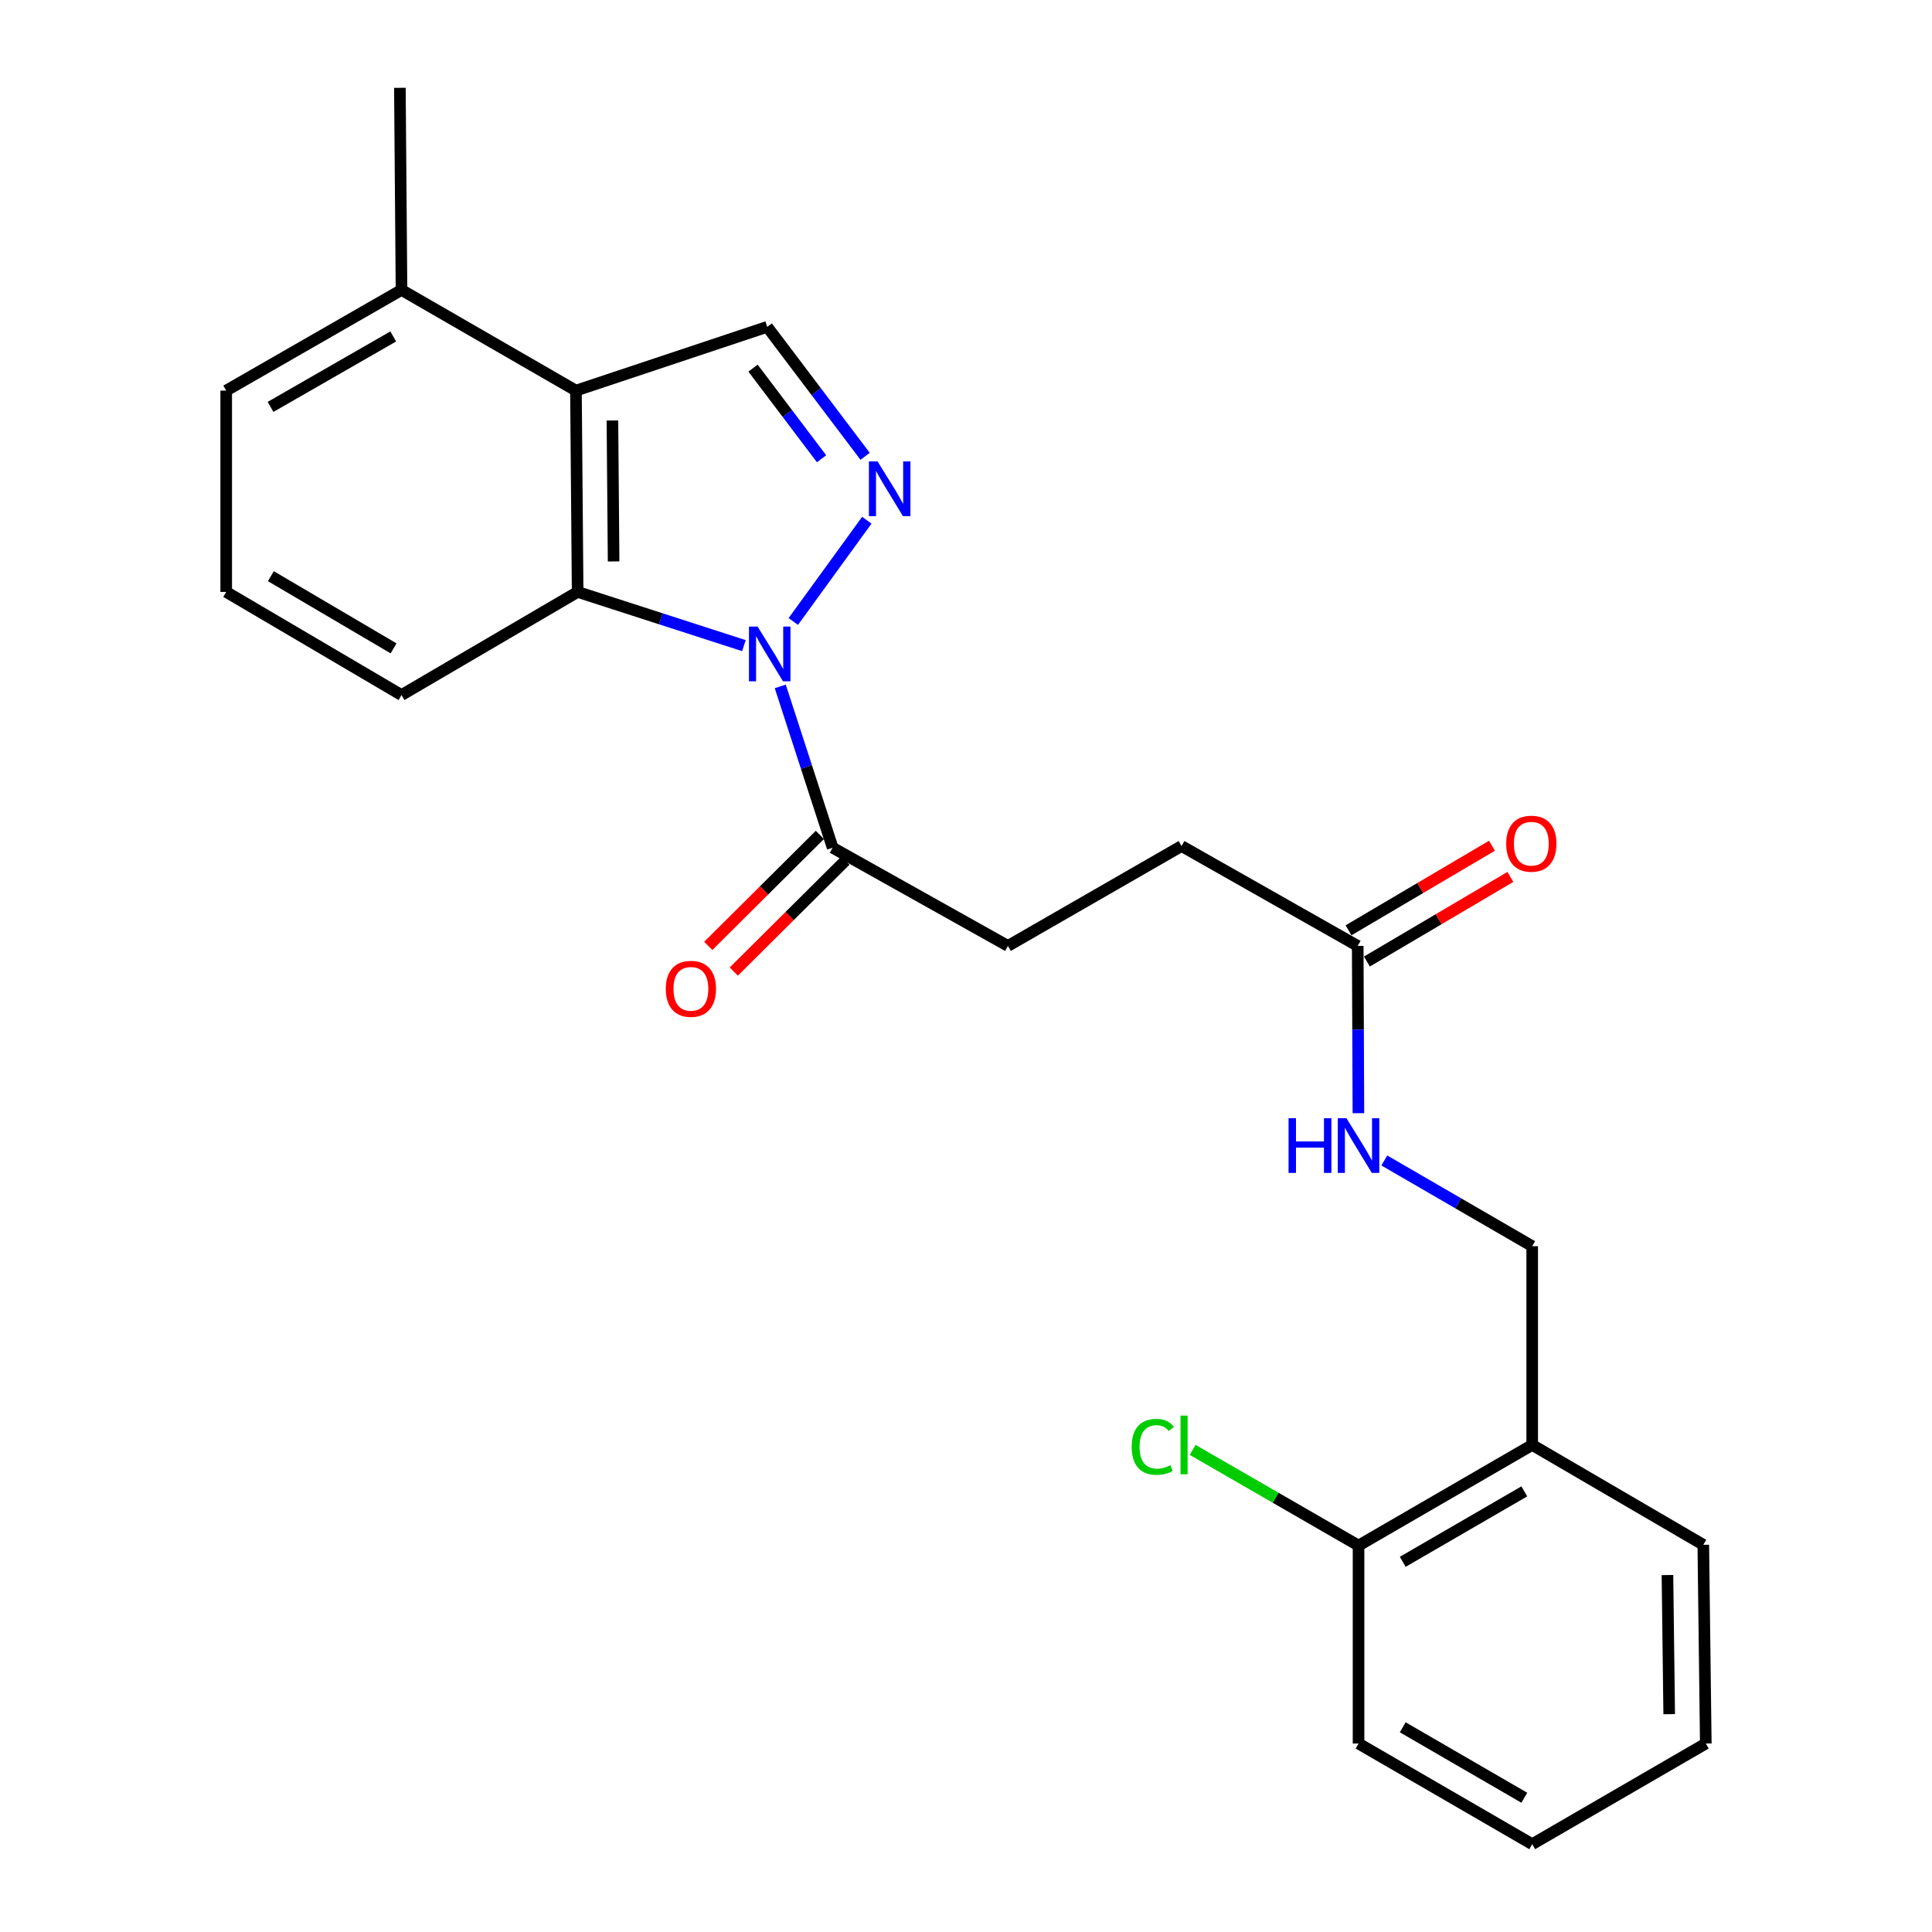 <?xml version='1.0' encoding='iso-8859-1'?>
<svg version='1.1' baseProfile='full'
              xmlns='http://www.w3.org/2000/svg'
                      xmlns:rdkit='http://www.rdkit.org/xml'
                      xmlns:xlink='http://www.w3.org/1999/xlink'
                  xml:space='preserve'
width='1000px' height='1000px' viewBox='0 0 1000 1000'>
<!-- END OF HEADER -->
<rect style='opacity:1.0;fill:#FFFFFF;stroke:none' width='1000' height='1000' x='0' y='0'> </rect>
<path class='bond-0' d='M 410.605,321.689 L 448.665,269.269' style='fill:none;fill-rule:evenodd;stroke:#0000FF;stroke-width:6px;stroke-linecap:butt;stroke-linejoin:miter;stroke-opacity:1' />
<path class='bond-1' d='M 385.054,334.178 L 342.021,320.28' style='fill:none;fill-rule:evenodd;stroke:#0000FF;stroke-width:6px;stroke-linecap:butt;stroke-linejoin:miter;stroke-opacity:1' />
<path class='bond-1' d='M 342.021,320.28 L 298.988,306.382' style='fill:none;fill-rule:evenodd;stroke:#000000;stroke-width:6px;stroke-linecap:butt;stroke-linejoin:miter;stroke-opacity:1' />
<path class='bond-4' d='M 403.861,355.287 L 417.422,397.035' style='fill:none;fill-rule:evenodd;stroke:#0000FF;stroke-width:6px;stroke-linecap:butt;stroke-linejoin:miter;stroke-opacity:1' />
<path class='bond-4' d='M 417.422,397.035 L 430.982,438.783' style='fill:none;fill-rule:evenodd;stroke:#000000;stroke-width:6px;stroke-linecap:butt;stroke-linejoin:miter;stroke-opacity:1' />
<path class='bond-3' d='M 447.793,236.2 L 422.454,202.69' style='fill:none;fill-rule:evenodd;stroke:#0000FF;stroke-width:6px;stroke-linecap:butt;stroke-linejoin:miter;stroke-opacity:1' />
<path class='bond-3' d='M 422.454,202.69 L 397.114,169.18' style='fill:none;fill-rule:evenodd;stroke:#000000;stroke-width:6px;stroke-linecap:butt;stroke-linejoin:miter;stroke-opacity:1' />
<path class='bond-3' d='M 425.239,237.454 L 407.501,213.997' style='fill:none;fill-rule:evenodd;stroke:#0000FF;stroke-width:6px;stroke-linecap:butt;stroke-linejoin:miter;stroke-opacity:1' />
<path class='bond-3' d='M 407.501,213.997 L 389.763,190.54' style='fill:none;fill-rule:evenodd;stroke:#000000;stroke-width:6px;stroke-linecap:butt;stroke-linejoin:miter;stroke-opacity:1' />
<path class='bond-2' d='M 298.988,306.382 L 298.113,202.174' style='fill:none;fill-rule:evenodd;stroke:#000000;stroke-width:6px;stroke-linecap:butt;stroke-linejoin:miter;stroke-opacity:1' />
<path class='bond-2' d='M 317.602,290.593 L 316.99,217.647' style='fill:none;fill-rule:evenodd;stroke:#000000;stroke-width:6px;stroke-linecap:butt;stroke-linejoin:miter;stroke-opacity:1' />
<path class='bond-16' d='M 298.988,306.382 L 207.818,359.757' style='fill:none;fill-rule:evenodd;stroke:#000000;stroke-width:6px;stroke-linecap:butt;stroke-linejoin:miter;stroke-opacity:1' />
<path class='bond-8' d='M 298.113,202.174 L 207.818,150.069' style='fill:none;fill-rule:evenodd;stroke:#000000;stroke-width:6px;stroke-linecap:butt;stroke-linejoin:miter;stroke-opacity:1' />
<path class='bond-24' d='M 298.113,202.174 L 397.114,169.18' style='fill:none;fill-rule:evenodd;stroke:#000000;stroke-width:6px;stroke-linecap:butt;stroke-linejoin:miter;stroke-opacity:1' />
<path class='bond-9' d='M 424.373,432.136 L 395.481,460.864' style='fill:none;fill-rule:evenodd;stroke:#000000;stroke-width:6px;stroke-linecap:butt;stroke-linejoin:miter;stroke-opacity:1' />
<path class='bond-9' d='M 395.481,460.864 L 366.589,489.592' style='fill:none;fill-rule:evenodd;stroke:#FF0000;stroke-width:6px;stroke-linecap:butt;stroke-linejoin:miter;stroke-opacity:1' />
<path class='bond-9' d='M 437.591,445.43 L 408.699,474.158' style='fill:none;fill-rule:evenodd;stroke:#000000;stroke-width:6px;stroke-linecap:butt;stroke-linejoin:miter;stroke-opacity:1' />
<path class='bond-9' d='M 408.699,474.158 L 379.807,502.886' style='fill:none;fill-rule:evenodd;stroke:#FF0000;stroke-width:6px;stroke-linecap:butt;stroke-linejoin:miter;stroke-opacity:1' />
<path class='bond-11' d='M 430.982,438.783 L 521.704,489.606' style='fill:none;fill-rule:evenodd;stroke:#000000;stroke-width:6px;stroke-linecap:butt;stroke-linejoin:miter;stroke-opacity:1' />
<path class='bond-5' d='M 702.752,489.606 L 611.572,437.908' style='fill:none;fill-rule:evenodd;stroke:#000000;stroke-width:6px;stroke-linecap:butt;stroke-linejoin:miter;stroke-opacity:1' />
<path class='bond-7' d='M 702.752,489.606 L 702.93,532.896' style='fill:none;fill-rule:evenodd;stroke:#000000;stroke-width:6px;stroke-linecap:butt;stroke-linejoin:miter;stroke-opacity:1' />
<path class='bond-7' d='M 702.93,532.896 L 703.109,576.186' style='fill:none;fill-rule:evenodd;stroke:#0000FF;stroke-width:6px;stroke-linecap:butt;stroke-linejoin:miter;stroke-opacity:1' />
<path class='bond-13' d='M 707.513,497.68 L 744.637,475.787' style='fill:none;fill-rule:evenodd;stroke:#000000;stroke-width:6px;stroke-linecap:butt;stroke-linejoin:miter;stroke-opacity:1' />
<path class='bond-13' d='M 744.637,475.787 L 781.762,453.895' style='fill:none;fill-rule:evenodd;stroke:#FF0000;stroke-width:6px;stroke-linecap:butt;stroke-linejoin:miter;stroke-opacity:1' />
<path class='bond-13' d='M 697.99,481.532 L 735.115,459.64' style='fill:none;fill-rule:evenodd;stroke:#000000;stroke-width:6px;stroke-linecap:butt;stroke-linejoin:miter;stroke-opacity:1' />
<path class='bond-13' d='M 735.115,459.64 L 772.24,437.747' style='fill:none;fill-rule:evenodd;stroke:#FF0000;stroke-width:6px;stroke-linecap:butt;stroke-linejoin:miter;stroke-opacity:1' />
<path class='bond-6' d='M 793.067,747.899 L 793.067,645.023' style='fill:none;fill-rule:evenodd;stroke:#000000;stroke-width:6px;stroke-linecap:butt;stroke-linejoin:miter;stroke-opacity:1' />
<path class='bond-12' d='M 793.067,747.899 L 703.179,799.982' style='fill:none;fill-rule:evenodd;stroke:#000000;stroke-width:6px;stroke-linecap:butt;stroke-linejoin:miter;stroke-opacity:1' />
<path class='bond-12' d='M 788.982,771.932 L 726.06,808.39' style='fill:none;fill-rule:evenodd;stroke:#000000;stroke-width:6px;stroke-linecap:butt;stroke-linejoin:miter;stroke-opacity:1' />
<path class='bond-18' d='M 793.067,747.899 L 881.622,799.576' style='fill:none;fill-rule:evenodd;stroke:#000000;stroke-width:6px;stroke-linecap:butt;stroke-linejoin:miter;stroke-opacity:1' />
<path class='bond-10' d='M 716.516,600.659 L 754.791,622.841' style='fill:none;fill-rule:evenodd;stroke:#0000FF;stroke-width:6px;stroke-linecap:butt;stroke-linejoin:miter;stroke-opacity:1' />
<path class='bond-10' d='M 754.791,622.841 L 793.067,645.023' style='fill:none;fill-rule:evenodd;stroke:#000000;stroke-width:6px;stroke-linecap:butt;stroke-linejoin:miter;stroke-opacity:1' />
<path class='bond-20' d='M 207.818,150.069 L 206.975,45.455' style='fill:none;fill-rule:evenodd;stroke:#000000;stroke-width:6px;stroke-linecap:butt;stroke-linejoin:miter;stroke-opacity:1' />
<path class='bond-25' d='M 207.818,150.069 L 117.086,202.174' style='fill:none;fill-rule:evenodd;stroke:#000000;stroke-width:6px;stroke-linecap:butt;stroke-linejoin:miter;stroke-opacity:1' />
<path class='bond-25' d='M 203.544,174.141 L 140.032,210.614' style='fill:none;fill-rule:evenodd;stroke:#000000;stroke-width:6px;stroke-linecap:butt;stroke-linejoin:miter;stroke-opacity:1' />
<path class='bond-14' d='M 521.704,489.606 L 611.572,437.908' style='fill:none;fill-rule:evenodd;stroke:#000000;stroke-width:6px;stroke-linecap:butt;stroke-linejoin:miter;stroke-opacity:1' />
<path class='bond-15' d='M 703.179,799.982 L 660.249,775.223' style='fill:none;fill-rule:evenodd;stroke:#000000;stroke-width:6px;stroke-linecap:butt;stroke-linejoin:miter;stroke-opacity:1' />
<path class='bond-15' d='M 660.249,775.223 L 617.32,750.463' style='fill:none;fill-rule:evenodd;stroke:#00CC00;stroke-width:6px;stroke-linecap:butt;stroke-linejoin:miter;stroke-opacity:1' />
<path class='bond-21' d='M 703.179,799.982 L 703.179,902.452' style='fill:none;fill-rule:evenodd;stroke:#000000;stroke-width:6px;stroke-linecap:butt;stroke-linejoin:miter;stroke-opacity:1' />
<path class='bond-17' d='M 207.818,359.757 L 117.086,306.382' style='fill:none;fill-rule:evenodd;stroke:#000000;stroke-width:6px;stroke-linecap:butt;stroke-linejoin:miter;stroke-opacity:1' />
<path class='bond-17' d='M 203.714,335.593 L 140.201,298.23' style='fill:none;fill-rule:evenodd;stroke:#000000;stroke-width:6px;stroke-linecap:butt;stroke-linejoin:miter;stroke-opacity:1' />
<path class='bond-19' d='M 117.086,306.382 L 117.086,202.174' style='fill:none;fill-rule:evenodd;stroke:#000000;stroke-width:6px;stroke-linecap:butt;stroke-linejoin:miter;stroke-opacity:1' />
<path class='bond-22' d='M 881.622,799.576 L 882.914,902.452' style='fill:none;fill-rule:evenodd;stroke:#000000;stroke-width:6px;stroke-linecap:butt;stroke-linejoin:miter;stroke-opacity:1' />
<path class='bond-22' d='M 863.071,815.243 L 863.975,887.256' style='fill:none;fill-rule:evenodd;stroke:#000000;stroke-width:6px;stroke-linecap:butt;stroke-linejoin:miter;stroke-opacity:1' />
<path class='bond-26' d='M 703.179,902.452 L 793.067,954.545' style='fill:none;fill-rule:evenodd;stroke:#000000;stroke-width:6px;stroke-linecap:butt;stroke-linejoin:miter;stroke-opacity:1' />
<path class='bond-26' d='M 726.062,894.046 L 788.983,930.512' style='fill:none;fill-rule:evenodd;stroke:#000000;stroke-width:6px;stroke-linecap:butt;stroke-linejoin:miter;stroke-opacity:1' />
<path class='bond-23' d='M 882.914,902.452 L 793.067,954.545' style='fill:none;fill-rule:evenodd;stroke:#000000;stroke-width:6px;stroke-linecap:butt;stroke-linejoin:miter;stroke-opacity:1' />
<path  class='atom-0' d='M 392.146 324.33
L 401.426 339.33
Q 402.346 340.81, 403.826 343.49
Q 405.306 346.17, 405.386 346.33
L 405.386 324.33
L 409.146 324.33
L 409.146 352.65
L 405.266 352.65
L 395.306 336.25
Q 394.146 334.33, 392.906 332.13
Q 391.706 329.93, 391.346 329.25
L 391.346 352.65
L 387.666 352.65
L 387.666 324.33
L 392.146 324.33
' fill='#0000FF'/>
<path  class='atom-1' d='M 454.227 238.826
L 463.507 253.826
Q 464.427 255.306, 465.907 257.986
Q 467.387 260.666, 467.467 260.826
L 467.467 238.826
L 471.227 238.826
L 471.227 267.146
L 467.347 267.146
L 457.387 250.746
Q 456.227 248.826, 454.987 246.626
Q 453.787 244.426, 453.427 243.746
L 453.427 267.146
L 449.747 267.146
L 449.747 238.826
L 454.227 238.826
' fill='#0000FF'/>
<path  class='atom-8' d='M 666.959 578.77
L 670.799 578.77
L 670.799 590.81
L 685.279 590.81
L 685.279 578.77
L 689.119 578.77
L 689.119 607.09
L 685.279 607.09
L 685.279 594.01
L 670.799 594.01
L 670.799 607.09
L 666.959 607.09
L 666.959 578.77
' fill='#0000FF'/>
<path  class='atom-8' d='M 696.919 578.77
L 706.199 593.77
Q 707.119 595.25, 708.599 597.93
Q 710.079 600.61, 710.159 600.77
L 710.159 578.77
L 713.919 578.77
L 713.919 607.09
L 710.039 607.09
L 700.079 590.69
Q 698.919 588.77, 697.679 586.57
Q 696.479 584.37, 696.119 583.69
L 696.119 607.09
L 692.439 607.09
L 692.439 578.77
L 696.919 578.77
' fill='#0000FF'/>
<path  class='atom-10' d='M 344.612 511.817
Q 344.612 505.017, 347.972 501.217
Q 351.332 497.417, 357.612 497.417
Q 363.892 497.417, 367.252 501.217
Q 370.612 505.017, 370.612 511.817
Q 370.612 518.697, 367.212 522.617
Q 363.812 526.497, 357.612 526.497
Q 351.372 526.497, 347.972 522.617
Q 344.612 518.737, 344.612 511.817
M 357.612 523.297
Q 361.932 523.297, 364.252 520.417
Q 366.612 517.497, 366.612 511.817
Q 366.612 506.257, 364.252 503.457
Q 361.932 500.617, 357.612 500.617
Q 353.292 500.617, 350.932 503.417
Q 348.612 506.217, 348.612 511.817
Q 348.612 517.537, 350.932 520.417
Q 353.292 523.297, 357.612 523.297
' fill='#FF0000'/>
<path  class='atom-14' d='M 779.609 436.697
Q 779.609 429.897, 782.969 426.097
Q 786.329 422.297, 792.609 422.297
Q 798.889 422.297, 802.249 426.097
Q 805.609 429.897, 805.609 436.697
Q 805.609 443.577, 802.209 447.497
Q 798.809 451.377, 792.609 451.377
Q 786.369 451.377, 782.969 447.497
Q 779.609 443.617, 779.609 436.697
M 792.609 448.177
Q 796.929 448.177, 799.249 445.297
Q 801.609 442.377, 801.609 436.697
Q 801.609 431.137, 799.249 428.337
Q 796.929 425.497, 792.609 425.497
Q 788.289 425.497, 785.929 428.297
Q 783.609 431.097, 783.609 436.697
Q 783.609 442.417, 785.929 445.297
Q 788.289 448.177, 792.609 448.177
' fill='#FF0000'/>
<path  class='atom-16' d='M 585.753 748.879
Q 585.753 741.839, 589.033 738.159
Q 592.353 734.439, 598.633 734.439
Q 604.473 734.439, 607.593 738.559
L 604.953 740.719
Q 602.673 737.719, 598.633 737.719
Q 594.353 737.719, 592.073 740.599
Q 589.833 743.439, 589.833 748.879
Q 589.833 754.479, 592.153 757.359
Q 594.513 760.239, 599.073 760.239
Q 602.193 760.239, 605.833 758.359
L 606.953 761.359
Q 605.473 762.319, 603.233 762.879
Q 600.993 763.439, 598.513 763.439
Q 592.353 763.439, 589.033 759.679
Q 585.753 755.919, 585.753 748.879
' fill='#00CC00'/>
<path  class='atom-16' d='M 611.033 732.719
L 614.713 732.719
L 614.713 763.079
L 611.033 763.079
L 611.033 732.719
' fill='#00CC00'/>
</svg>
